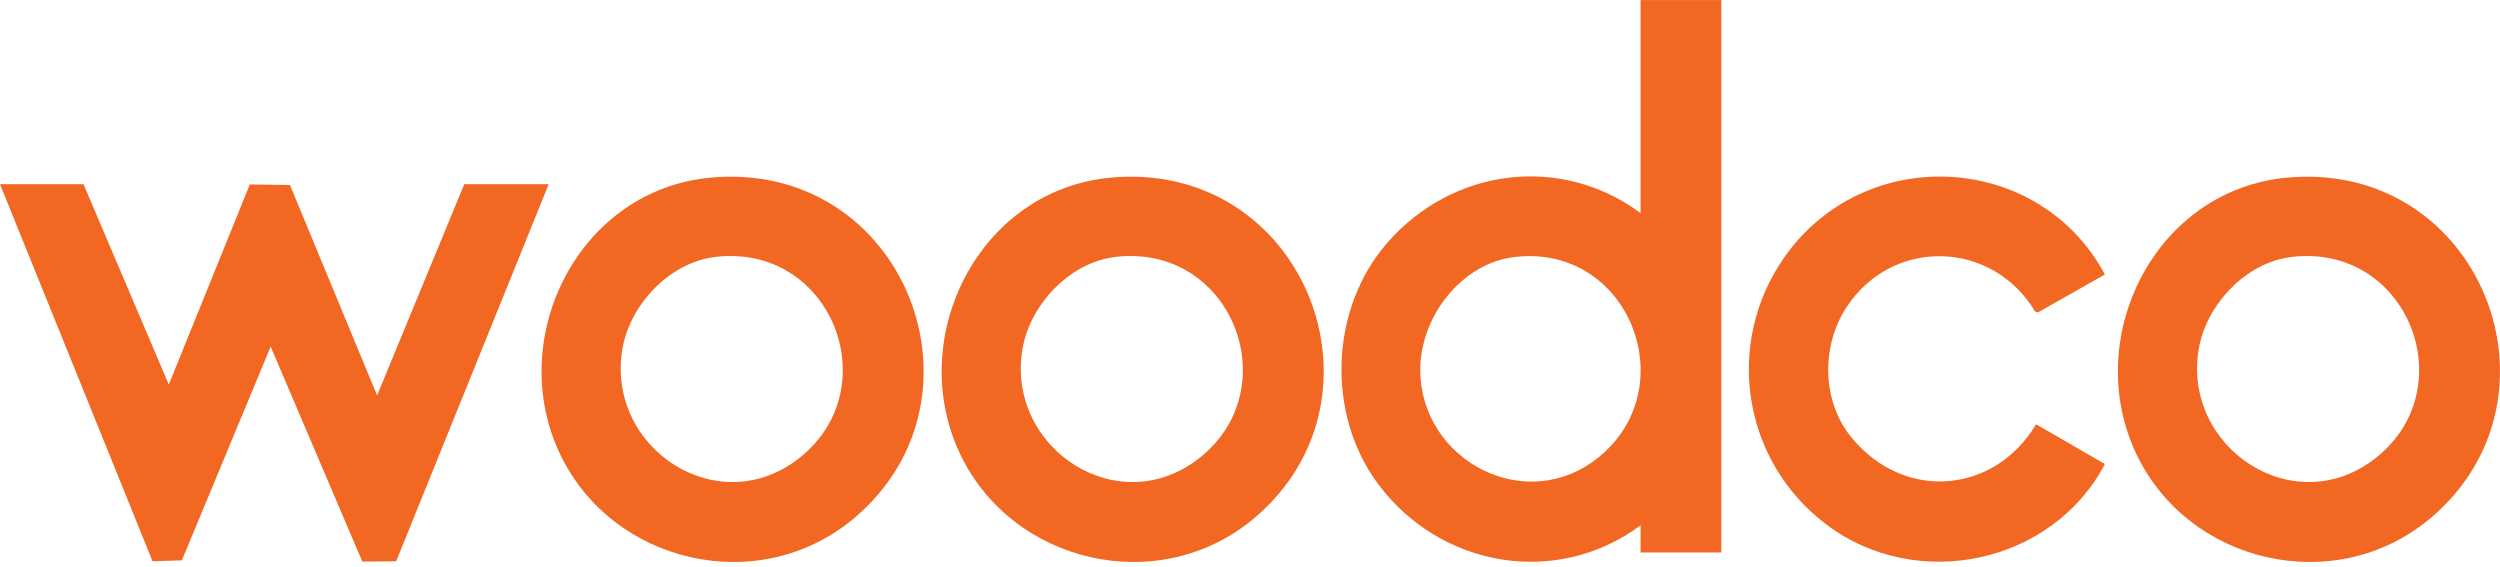 <svg width="194" height="44" viewBox="0 0 194 44" fill="none" xmlns="http://www.w3.org/2000/svg">
<path d="M133.574 0.006V42.872H127.308V40.77C120.738 45.62 111.771 44.006 106.967 37.594C102.896 32.159 103.186 23.97 107.652 18.842C112.676 13.075 121.062 11.922 127.308 16.535V0.004H133.574V0.006ZM117.595 19.936C113.323 20.414 110.16 24.699 110.212 28.795C110.299 35.779 118.46 40.074 124.102 35.444C130.716 30.013 126.407 18.953 117.595 19.936Z" fill="#F26722"/>
<path d="M6.48 14.293L13.099 29.842L19.386 14.311L22.502 14.359L29.263 30.684L36.028 14.293H42.577L30.743 43.555L28.119 43.581L21.003 26.898L14.112 43.484L11.838 43.553L0 14.293H6.48Z" fill="#F26722"/>
<path d="M55.224 13.777C70.165 12.475 77.393 30.844 66.285 40.207C58.928 46.407 47.512 43.777 43.452 35.219C39.186 26.225 44.888 14.676 55.224 13.777ZM55.504 19.939C51.954 20.359 48.908 23.634 48.31 27.01C46.937 34.772 55.797 40.618 62.153 35.444C68.855 29.987 64.469 18.878 55.504 19.937V19.939Z" fill="#F26722"/>
<path d="M86.27 13.777C101.211 12.475 108.439 30.844 97.331 40.207C89.975 46.407 78.559 43.777 74.499 35.219C70.232 26.223 75.939 14.676 86.27 13.777ZM86.551 19.939C83.001 20.359 79.954 23.634 79.356 27.01C77.984 34.772 86.843 40.618 93.199 35.444C99.901 29.987 95.516 18.878 86.551 19.937V19.939Z" fill="#F26722"/>
<path d="M177.547 13.777C192.489 12.475 199.717 30.844 188.608 40.207C181.252 46.407 169.836 43.777 165.776 35.219C161.509 26.223 167.216 14.676 177.547 13.777ZM177.83 19.939C174.28 20.359 171.234 23.634 170.636 27.01C169.263 34.772 178.122 40.618 184.479 35.444C191.181 29.987 186.795 18.878 177.83 19.937V19.939Z" fill="#F26722"/>
<path d="M163.339 21.298L158.138 24.248L157.929 24.178C154.595 18.61 146.814 18.389 143.257 23.888C141.314 26.892 141.374 31.169 143.693 33.974C147.787 38.929 154.754 38.337 158.003 32.924L163.339 36.011C159.293 43.736 148.757 46.022 141.707 40.688C135.202 35.766 133.796 26.664 138.444 19.996C144.666 11.071 158.221 11.76 163.339 21.298Z" fill="#F26722"/>
</svg>

